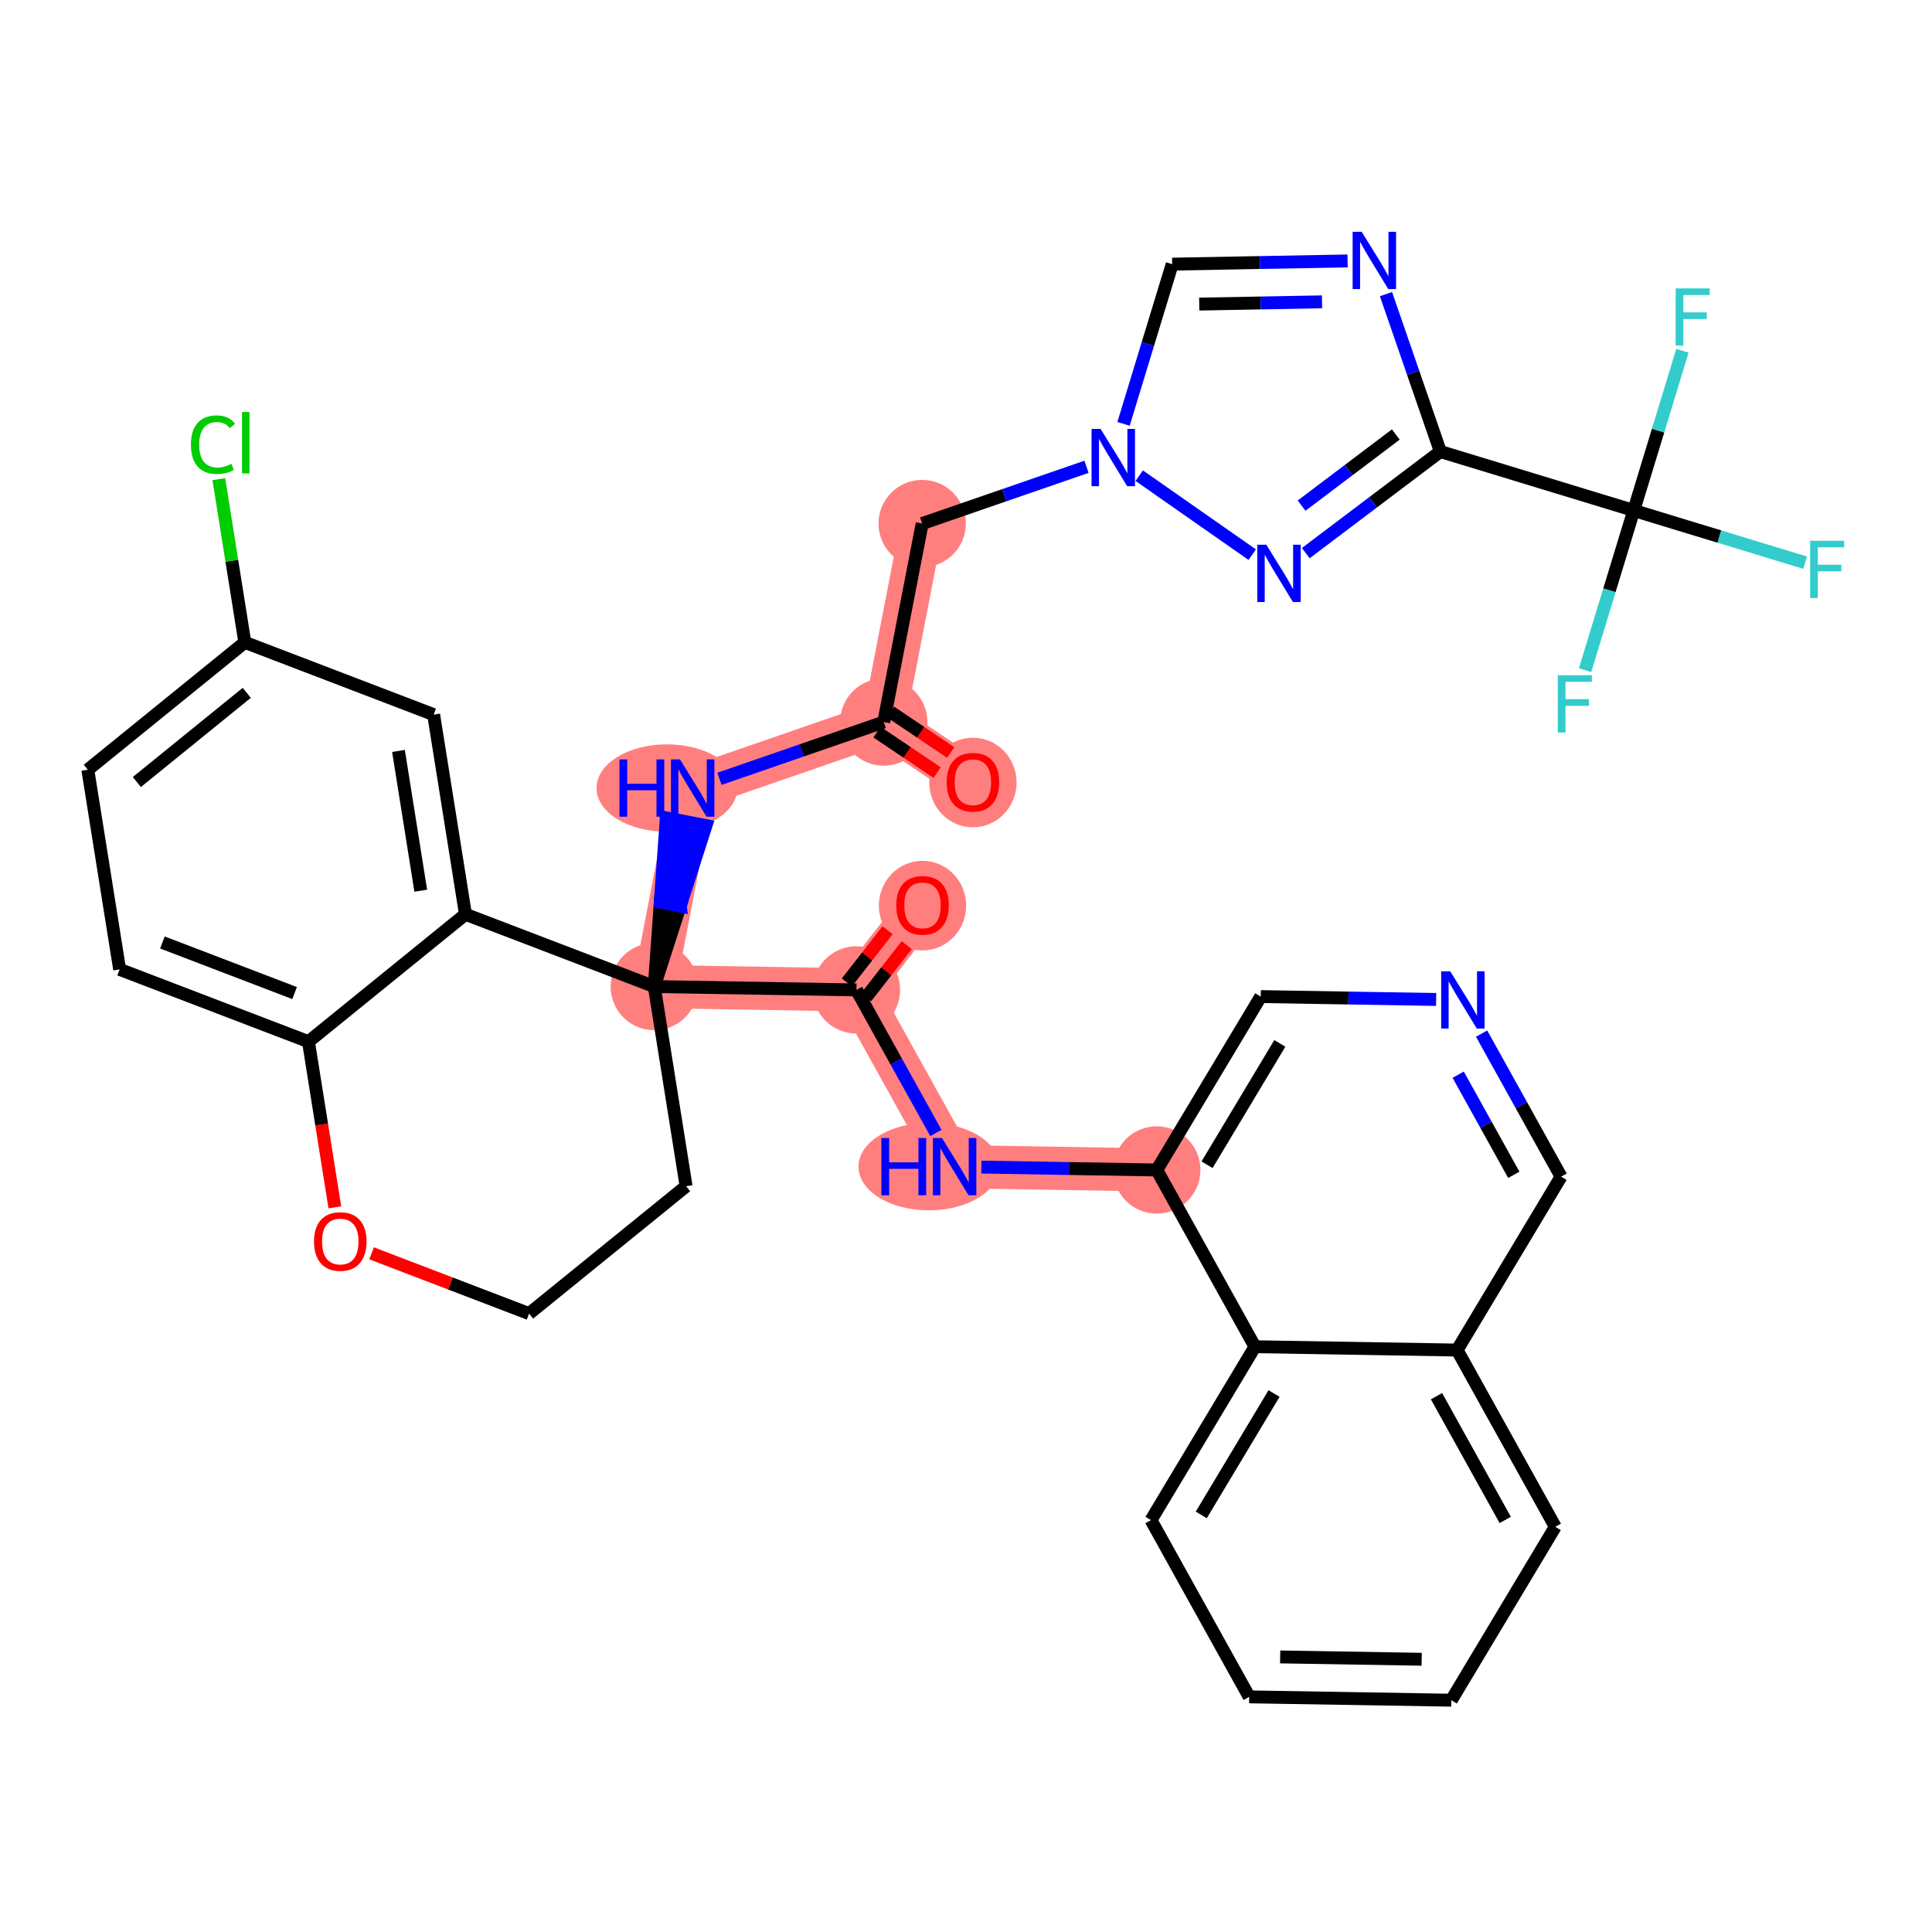 <?xml version='1.0' encoding='iso-8859-1'?>
<svg version='1.1' baseProfile='full'
              xmlns='http://www.w3.org/2000/svg'
                      xmlns:rdkit='http://www.rdkit.org/xml'
                      xmlns:xlink='http://www.w3.org/1999/xlink'
                  xml:space='preserve'
width='300px' height='300px' viewBox='0 0 300 300'>
<!-- END OF HEADER -->
<rect style='opacity:1.0;fill:#FFFFFF;stroke:none' width='300' height='300' x='0' y='0'> </rect>
<rect style='opacity:1.0;fill:#FFFFFF;stroke:none' width='300' height='300' x='0' y='0'> </rect>
<path d='M 151.073,121.437 L 137.232,112.121' style='fill:none;fill-rule:evenodd;stroke:#FF7F7F;stroke-width:6.7px;stroke-linecap:butt;stroke-linejoin:miter;stroke-opacity:1' />
<path d='M 137.232,112.121 L 143.194,81.297' style='fill:none;fill-rule:evenodd;stroke:#FF7F7F;stroke-width:6.7px;stroke-linecap:butt;stroke-linejoin:miter;stroke-opacity:1' />
<path d='M 137.232,112.121 L 107.558,122.37' style='fill:none;fill-rule:evenodd;stroke:#FF7F7F;stroke-width:6.7px;stroke-linecap:butt;stroke-linejoin:miter;stroke-opacity:1' />
<path d='M 107.558,122.37 L 101.596,153.193' style='fill:none;fill-rule:evenodd;stroke:#FF7F7F;stroke-width:6.7px;stroke-linecap:butt;stroke-linejoin:miter;stroke-opacity:1' />
<path d='M 101.596,153.193 L 132.987,153.712' style='fill:none;fill-rule:evenodd;stroke:#FF7F7F;stroke-width:6.7px;stroke-linecap:butt;stroke-linejoin:miter;stroke-opacity:1' />
<path d='M 132.987,153.712 L 143.247,140.555' style='fill:none;fill-rule:evenodd;stroke:#FF7F7F;stroke-width:6.7px;stroke-linecap:butt;stroke-linejoin:miter;stroke-opacity:1' />
<path d='M 132.987,153.712 L 148.233,181.156' style='fill:none;fill-rule:evenodd;stroke:#FF7F7F;stroke-width:6.7px;stroke-linecap:butt;stroke-linejoin:miter;stroke-opacity:1' />
<path d='M 148.233,181.156 L 179.623,181.674' style='fill:none;fill-rule:evenodd;stroke:#FF7F7F;stroke-width:6.7px;stroke-linecap:butt;stroke-linejoin:miter;stroke-opacity:1' />
<ellipse cx='151.073' cy='121.506' rx='6.279' ry='6.456'  style='fill:#FF7F7F;fill-rule:evenodd;stroke:#FF7F7F;stroke-width:1.0px;stroke-linecap:butt;stroke-linejoin:miter;stroke-opacity:1' />
<ellipse cx='137.232' cy='112.121' rx='6.279' ry='6.279'  style='fill:#FF7F7F;fill-rule:evenodd;stroke:#FF7F7F;stroke-width:1.0px;stroke-linecap:butt;stroke-linejoin:miter;stroke-opacity:1' />
<ellipse cx='143.194' cy='81.297' rx='6.279' ry='6.279'  style='fill:#FF7F7F;fill-rule:evenodd;stroke:#FF7F7F;stroke-width:1.0px;stroke-linecap:butt;stroke-linejoin:miter;stroke-opacity:1' />
<ellipse cx='103.558' cy='122.37' rx='10.425' ry='6.287'  style='fill:#FF7F7F;fill-rule:evenodd;stroke:#FF7F7F;stroke-width:1.0px;stroke-linecap:butt;stroke-linejoin:miter;stroke-opacity:1' />
<ellipse cx='101.596' cy='153.193' rx='6.279' ry='6.279'  style='fill:#FF7F7F;fill-rule:evenodd;stroke:#FF7F7F;stroke-width:1.0px;stroke-linecap:butt;stroke-linejoin:miter;stroke-opacity:1' />
<ellipse cx='132.987' cy='153.712' rx='6.279' ry='6.279'  style='fill:#FF7F7F;fill-rule:evenodd;stroke:#FF7F7F;stroke-width:1.0px;stroke-linecap:butt;stroke-linejoin:miter;stroke-opacity:1' />
<ellipse cx='143.247' cy='140.624' rx='6.279' ry='6.456'  style='fill:#FF7F7F;fill-rule:evenodd;stroke:#FF7F7F;stroke-width:1.0px;stroke-linecap:butt;stroke-linejoin:miter;stroke-opacity:1' />
<ellipse cx='144.233' cy='181.156' rx='10.425' ry='6.287'  style='fill:#FF7F7F;fill-rule:evenodd;stroke:#FF7F7F;stroke-width:1.0px;stroke-linecap:butt;stroke-linejoin:miter;stroke-opacity:1' />
<ellipse cx='179.623' cy='181.674' rx='6.279' ry='6.279'  style='fill:#FF7F7F;fill-rule:evenodd;stroke:#FF7F7F;stroke-width:1.0px;stroke-linecap:butt;stroke-linejoin:miter;stroke-opacity:1' />
<path class='bond-0 atom-0 atom-1' d='M 147.627,116.847 L 142.955,113.702' style='fill:none;fill-rule:evenodd;stroke:#FF0000;stroke-width:2.0px;stroke-linecap:butt;stroke-linejoin:miter;stroke-opacity:1' />
<path class='bond-0 atom-0 atom-1' d='M 142.955,113.702 L 138.284,110.558' style='fill:none;fill-rule:evenodd;stroke:#000000;stroke-width:2.0px;stroke-linecap:butt;stroke-linejoin:miter;stroke-opacity:1' />
<path class='bond-0 atom-0 atom-1' d='M 145.523,119.972 L 140.852,116.828' style='fill:none;fill-rule:evenodd;stroke:#FF0000;stroke-width:2.0px;stroke-linecap:butt;stroke-linejoin:miter;stroke-opacity:1' />
<path class='bond-0 atom-0 atom-1' d='M 140.852,116.828 L 136.18,113.683' style='fill:none;fill-rule:evenodd;stroke:#000000;stroke-width:2.0px;stroke-linecap:butt;stroke-linejoin:miter;stroke-opacity:1' />
<path class='bond-1 atom-1 atom-2' d='M 137.232,112.121 L 143.194,81.297' style='fill:none;fill-rule:evenodd;stroke:#000000;stroke-width:2.0px;stroke-linecap:butt;stroke-linejoin:miter;stroke-opacity:1' />
<path class='bond-11 atom-1 atom-12' d='M 137.232,112.121 L 124.473,116.527' style='fill:none;fill-rule:evenodd;stroke:#000000;stroke-width:2.0px;stroke-linecap:butt;stroke-linejoin:miter;stroke-opacity:1' />
<path class='bond-11 atom-1 atom-12' d='M 124.473,116.527 L 111.714,120.934' style='fill:none;fill-rule:evenodd;stroke:#0000FF;stroke-width:2.0px;stroke-linecap:butt;stroke-linejoin:miter;stroke-opacity:1' />
<path class='bond-2 atom-2 atom-3' d='M 143.194,81.297 L 155.953,76.891' style='fill:none;fill-rule:evenodd;stroke:#000000;stroke-width:2.0px;stroke-linecap:butt;stroke-linejoin:miter;stroke-opacity:1' />
<path class='bond-2 atom-2 atom-3' d='M 155.953,76.891 L 168.712,72.484' style='fill:none;fill-rule:evenodd;stroke:#0000FF;stroke-width:2.0px;stroke-linecap:butt;stroke-linejoin:miter;stroke-opacity:1' />
<path class='bond-3 atom-3 atom-4' d='M 174.462,65.818 L 178.24,53.417' style='fill:none;fill-rule:evenodd;stroke:#0000FF;stroke-width:2.0px;stroke-linecap:butt;stroke-linejoin:miter;stroke-opacity:1' />
<path class='bond-3 atom-3 atom-4' d='M 178.24,53.417 L 182.019,41.017' style='fill:none;fill-rule:evenodd;stroke:#000000;stroke-width:2.0px;stroke-linecap:butt;stroke-linejoin:miter;stroke-opacity:1' />
<path class='bond-36 atom-11 atom-3' d='M 194.446,86.127 L 176.898,73.864' style='fill:none;fill-rule:evenodd;stroke:#0000FF;stroke-width:2.0px;stroke-linecap:butt;stroke-linejoin:miter;stroke-opacity:1' />
<path class='bond-4 atom-4 atom-5' d='M 182.019,41.017 L 195.635,40.766' style='fill:none;fill-rule:evenodd;stroke:#000000;stroke-width:2.0px;stroke-linecap:butt;stroke-linejoin:miter;stroke-opacity:1' />
<path class='bond-4 atom-4 atom-5' d='M 195.635,40.766 L 209.252,40.516' style='fill:none;fill-rule:evenodd;stroke:#0000FF;stroke-width:2.0px;stroke-linecap:butt;stroke-linejoin:miter;stroke-opacity:1' />
<path class='bond-4 atom-4 atom-5' d='M 186.219,47.219 L 195.751,47.044' style='fill:none;fill-rule:evenodd;stroke:#000000;stroke-width:2.0px;stroke-linecap:butt;stroke-linejoin:miter;stroke-opacity:1' />
<path class='bond-4 atom-4 atom-5' d='M 195.751,47.044 L 205.282,46.869' style='fill:none;fill-rule:evenodd;stroke:#0000FF;stroke-width:2.0px;stroke-linecap:butt;stroke-linejoin:miter;stroke-opacity:1' />
<path class='bond-5 atom-5 atom-6' d='M 215.215,45.67 L 219.436,57.892' style='fill:none;fill-rule:evenodd;stroke:#0000FF;stroke-width:2.0px;stroke-linecap:butt;stroke-linejoin:miter;stroke-opacity:1' />
<path class='bond-5 atom-5 atom-6' d='M 219.436,57.892 L 223.657,70.114' style='fill:none;fill-rule:evenodd;stroke:#000000;stroke-width:2.0px;stroke-linecap:butt;stroke-linejoin:miter;stroke-opacity:1' />
<path class='bond-6 atom-6 atom-7' d='M 223.657,70.114 L 253.689,79.265' style='fill:none;fill-rule:evenodd;stroke:#000000;stroke-width:2.0px;stroke-linecap:butt;stroke-linejoin:miter;stroke-opacity:1' />
<path class='bond-10 atom-6 atom-11' d='M 223.657,70.114 L 213.208,78.003' style='fill:none;fill-rule:evenodd;stroke:#000000;stroke-width:2.0px;stroke-linecap:butt;stroke-linejoin:miter;stroke-opacity:1' />
<path class='bond-10 atom-6 atom-11' d='M 213.208,78.003 L 202.759,85.893' style='fill:none;fill-rule:evenodd;stroke:#0000FF;stroke-width:2.0px;stroke-linecap:butt;stroke-linejoin:miter;stroke-opacity:1' />
<path class='bond-10 atom-6 atom-11' d='M 216.739,67.47 L 209.425,72.992' style='fill:none;fill-rule:evenodd;stroke:#000000;stroke-width:2.0px;stroke-linecap:butt;stroke-linejoin:miter;stroke-opacity:1' />
<path class='bond-10 atom-6 atom-11' d='M 209.425,72.992 L 202.11,78.515' style='fill:none;fill-rule:evenodd;stroke:#0000FF;stroke-width:2.0px;stroke-linecap:butt;stroke-linejoin:miter;stroke-opacity:1' />
<path class='bond-7 atom-7 atom-8' d='M 253.689,79.265 L 266.99,83.318' style='fill:none;fill-rule:evenodd;stroke:#000000;stroke-width:2.0px;stroke-linecap:butt;stroke-linejoin:miter;stroke-opacity:1' />
<path class='bond-7 atom-7 atom-8' d='M 266.99,83.318 L 280.292,87.371' style='fill:none;fill-rule:evenodd;stroke:#33CCCC;stroke-width:2.0px;stroke-linecap:butt;stroke-linejoin:miter;stroke-opacity:1' />
<path class='bond-8 atom-7 atom-9' d='M 253.689,79.265 L 257.467,66.864' style='fill:none;fill-rule:evenodd;stroke:#000000;stroke-width:2.0px;stroke-linecap:butt;stroke-linejoin:miter;stroke-opacity:1' />
<path class='bond-8 atom-7 atom-9' d='M 257.467,66.864 L 261.246,54.463' style='fill:none;fill-rule:evenodd;stroke:#33CCCC;stroke-width:2.0px;stroke-linecap:butt;stroke-linejoin:miter;stroke-opacity:1' />
<path class='bond-9 atom-7 atom-10' d='M 253.689,79.265 L 249.91,91.665' style='fill:none;fill-rule:evenodd;stroke:#000000;stroke-width:2.0px;stroke-linecap:butt;stroke-linejoin:miter;stroke-opacity:1' />
<path class='bond-9 atom-7 atom-10' d='M 249.91,91.665 L 246.132,104.066' style='fill:none;fill-rule:evenodd;stroke:#33CCCC;stroke-width:2.0px;stroke-linecap:butt;stroke-linejoin:miter;stroke-opacity:1' />
<path class='bond-12 atom-13 atom-12' d='M 101.596,153.193 L 105.612,140.695 L 102.53,140.099 Z' style='fill:#000000;fill-rule:evenodd;fill-opacity:1;stroke:#000000;stroke-width:2.0px;stroke-linecap:butt;stroke-linejoin:miter;stroke-opacity:1;' />
<path class='bond-12 atom-13 atom-12' d='M 105.612,140.695 L 103.464,127.004 L 109.629,128.196 Z' style='fill:#0000FF;fill-rule:evenodd;fill-opacity:1;stroke:#0000FF;stroke-width:2.0px;stroke-linecap:butt;stroke-linejoin:miter;stroke-opacity:1;' />
<path class='bond-12 atom-13 atom-12' d='M 105.612,140.695 L 102.53,140.099 L 103.464,127.004 Z' style='fill:#0000FF;fill-rule:evenodd;fill-opacity:1;stroke:#0000FF;stroke-width:2.0px;stroke-linecap:butt;stroke-linejoin:miter;stroke-opacity:1;' />
<path class='bond-13 atom-13 atom-14' d='M 101.596,153.193 L 132.987,153.712' style='fill:none;fill-rule:evenodd;stroke:#000000;stroke-width:2.0px;stroke-linecap:butt;stroke-linejoin:miter;stroke-opacity:1' />
<path class='bond-26 atom-13 atom-27' d='M 101.596,153.193 L 106.537,184.197' style='fill:none;fill-rule:evenodd;stroke:#000000;stroke-width:2.0px;stroke-linecap:butt;stroke-linejoin:miter;stroke-opacity:1' />
<path class='bond-37 atom-36 atom-13' d='M 72.276,141.97 L 101.596,153.193' style='fill:none;fill-rule:evenodd;stroke:#000000;stroke-width:2.0px;stroke-linecap:butt;stroke-linejoin:miter;stroke-opacity:1' />
<path class='bond-14 atom-14 atom-15' d='M 134.472,154.87 L 137.633,150.817' style='fill:none;fill-rule:evenodd;stroke:#000000;stroke-width:2.0px;stroke-linecap:butt;stroke-linejoin:miter;stroke-opacity:1' />
<path class='bond-14 atom-14 atom-15' d='M 137.633,150.817 L 140.793,146.764' style='fill:none;fill-rule:evenodd;stroke:#FF0000;stroke-width:2.0px;stroke-linecap:butt;stroke-linejoin:miter;stroke-opacity:1' />
<path class='bond-14 atom-14 atom-15' d='M 131.501,152.553 L 134.662,148.5' style='fill:none;fill-rule:evenodd;stroke:#000000;stroke-width:2.0px;stroke-linecap:butt;stroke-linejoin:miter;stroke-opacity:1' />
<path class='bond-14 atom-14 atom-15' d='M 134.662,148.5 L 137.822,144.447' style='fill:none;fill-rule:evenodd;stroke:#FF0000;stroke-width:2.0px;stroke-linecap:butt;stroke-linejoin:miter;stroke-opacity:1' />
<path class='bond-15 atom-14 atom-16' d='M 132.987,153.712 L 139.157,164.818' style='fill:none;fill-rule:evenodd;stroke:#000000;stroke-width:2.0px;stroke-linecap:butt;stroke-linejoin:miter;stroke-opacity:1' />
<path class='bond-15 atom-14 atom-16' d='M 139.157,164.818 L 145.327,175.925' style='fill:none;fill-rule:evenodd;stroke:#0000FF;stroke-width:2.0px;stroke-linecap:butt;stroke-linejoin:miter;stroke-opacity:1' />
<path class='bond-16 atom-16 atom-17' d='M 152.39,181.224 L 166.006,181.449' style='fill:none;fill-rule:evenodd;stroke:#0000FF;stroke-width:2.0px;stroke-linecap:butt;stroke-linejoin:miter;stroke-opacity:1' />
<path class='bond-16 atom-16 atom-17' d='M 166.006,181.449 L 179.623,181.674' style='fill:none;fill-rule:evenodd;stroke:#000000;stroke-width:2.0px;stroke-linecap:butt;stroke-linejoin:miter;stroke-opacity:1' />
<path class='bond-17 atom-17 atom-18' d='M 179.623,181.674 L 195.767,154.748' style='fill:none;fill-rule:evenodd;stroke:#000000;stroke-width:2.0px;stroke-linecap:butt;stroke-linejoin:miter;stroke-opacity:1' />
<path class='bond-17 atom-17 atom-18' d='M 187.43,180.864 L 198.731,162.016' style='fill:none;fill-rule:evenodd;stroke:#000000;stroke-width:2.0px;stroke-linecap:butt;stroke-linejoin:miter;stroke-opacity:1' />
<path class='bond-38 atom-26 atom-17' d='M 194.87,209.118 L 179.623,181.674' style='fill:none;fill-rule:evenodd;stroke:#000000;stroke-width:2.0px;stroke-linecap:butt;stroke-linejoin:miter;stroke-opacity:1' />
<path class='bond-18 atom-18 atom-19' d='M 195.767,154.748 L 209.384,154.973' style='fill:none;fill-rule:evenodd;stroke:#000000;stroke-width:2.0px;stroke-linecap:butt;stroke-linejoin:miter;stroke-opacity:1' />
<path class='bond-18 atom-18 atom-19' d='M 209.384,154.973 L 223.001,155.198' style='fill:none;fill-rule:evenodd;stroke:#0000FF;stroke-width:2.0px;stroke-linecap:butt;stroke-linejoin:miter;stroke-opacity:1' />
<path class='bond-19 atom-19 atom-20' d='M 230.063,160.497 L 236.234,171.604' style='fill:none;fill-rule:evenodd;stroke:#0000FF;stroke-width:2.0px;stroke-linecap:butt;stroke-linejoin:miter;stroke-opacity:1' />
<path class='bond-19 atom-19 atom-20' d='M 236.234,171.604 L 242.404,182.711' style='fill:none;fill-rule:evenodd;stroke:#000000;stroke-width:2.0px;stroke-linecap:butt;stroke-linejoin:miter;stroke-opacity:1' />
<path class='bond-19 atom-19 atom-20' d='M 226.426,166.878 L 230.745,174.653' style='fill:none;fill-rule:evenodd;stroke:#0000FF;stroke-width:2.0px;stroke-linecap:butt;stroke-linejoin:miter;stroke-opacity:1' />
<path class='bond-19 atom-19 atom-20' d='M 230.745,174.653 L 235.064,182.428' style='fill:none;fill-rule:evenodd;stroke:#000000;stroke-width:2.0px;stroke-linecap:butt;stroke-linejoin:miter;stroke-opacity:1' />
<path class='bond-20 atom-20 atom-21' d='M 242.404,182.711 L 226.26,209.636' style='fill:none;fill-rule:evenodd;stroke:#000000;stroke-width:2.0px;stroke-linecap:butt;stroke-linejoin:miter;stroke-opacity:1' />
<path class='bond-21 atom-21 atom-22' d='M 226.26,209.636 L 241.506,237.08' style='fill:none;fill-rule:evenodd;stroke:#000000;stroke-width:2.0px;stroke-linecap:butt;stroke-linejoin:miter;stroke-opacity:1' />
<path class='bond-21 atom-21 atom-22' d='M 223.058,216.802 L 233.731,236.013' style='fill:none;fill-rule:evenodd;stroke:#000000;stroke-width:2.0px;stroke-linecap:butt;stroke-linejoin:miter;stroke-opacity:1' />
<path class='bond-40 atom-26 atom-21' d='M 194.87,209.118 L 226.26,209.636' style='fill:none;fill-rule:evenodd;stroke:#000000;stroke-width:2.0px;stroke-linecap:butt;stroke-linejoin:miter;stroke-opacity:1' />
<path class='bond-22 atom-22 atom-23' d='M 241.506,237.08 L 225.362,264.006' style='fill:none;fill-rule:evenodd;stroke:#000000;stroke-width:2.0px;stroke-linecap:butt;stroke-linejoin:miter;stroke-opacity:1' />
<path class='bond-23 atom-23 atom-24' d='M 225.362,264.006 L 193.972,263.488' style='fill:none;fill-rule:evenodd;stroke:#000000;stroke-width:2.0px;stroke-linecap:butt;stroke-linejoin:miter;stroke-opacity:1' />
<path class='bond-23 atom-23 atom-24' d='M 220.757,257.65 L 198.784,257.287' style='fill:none;fill-rule:evenodd;stroke:#000000;stroke-width:2.0px;stroke-linecap:butt;stroke-linejoin:miter;stroke-opacity:1' />
<path class='bond-24 atom-24 atom-25' d='M 193.972,263.488 L 178.726,236.044' style='fill:none;fill-rule:evenodd;stroke:#000000;stroke-width:2.0px;stroke-linecap:butt;stroke-linejoin:miter;stroke-opacity:1' />
<path class='bond-25 atom-25 atom-26' d='M 178.726,236.044 L 194.87,209.118' style='fill:none;fill-rule:evenodd;stroke:#000000;stroke-width:2.0px;stroke-linecap:butt;stroke-linejoin:miter;stroke-opacity:1' />
<path class='bond-25 atom-25 atom-26' d='M 186.532,235.234 L 197.833,216.386' style='fill:none;fill-rule:evenodd;stroke:#000000;stroke-width:2.0px;stroke-linecap:butt;stroke-linejoin:miter;stroke-opacity:1' />
<path class='bond-27 atom-27 atom-28' d='M 106.537,184.197 L 82.157,203.977' style='fill:none;fill-rule:evenodd;stroke:#000000;stroke-width:2.0px;stroke-linecap:butt;stroke-linejoin:miter;stroke-opacity:1' />
<path class='bond-28 atom-28 atom-29' d='M 82.157,203.977 L 69.93,199.297' style='fill:none;fill-rule:evenodd;stroke:#000000;stroke-width:2.0px;stroke-linecap:butt;stroke-linejoin:miter;stroke-opacity:1' />
<path class='bond-28 atom-28 atom-29' d='M 69.93,199.297 L 57.703,194.616' style='fill:none;fill-rule:evenodd;stroke:#FF0000;stroke-width:2.0px;stroke-linecap:butt;stroke-linejoin:miter;stroke-opacity:1' />
<path class='bond-29 atom-29 atom-30' d='M 51.996,187.473 L 49.946,174.612' style='fill:none;fill-rule:evenodd;stroke:#FF0000;stroke-width:2.0px;stroke-linecap:butt;stroke-linejoin:miter;stroke-opacity:1' />
<path class='bond-29 atom-29 atom-30' d='M 49.946,174.612 L 47.897,161.75' style='fill:none;fill-rule:evenodd;stroke:#000000;stroke-width:2.0px;stroke-linecap:butt;stroke-linejoin:miter;stroke-opacity:1' />
<path class='bond-30 atom-30 atom-31' d='M 47.897,161.75 L 18.577,150.527' style='fill:none;fill-rule:evenodd;stroke:#000000;stroke-width:2.0px;stroke-linecap:butt;stroke-linejoin:miter;stroke-opacity:1' />
<path class='bond-30 atom-30 atom-31' d='M 45.743,154.203 L 25.219,146.347' style='fill:none;fill-rule:evenodd;stroke:#000000;stroke-width:2.0px;stroke-linecap:butt;stroke-linejoin:miter;stroke-opacity:1' />
<path class='bond-39 atom-36 atom-30' d='M 72.276,141.97 L 47.897,161.75' style='fill:none;fill-rule:evenodd;stroke:#000000;stroke-width:2.0px;stroke-linecap:butt;stroke-linejoin:miter;stroke-opacity:1' />
<path class='bond-31 atom-31 atom-32' d='M 18.577,150.527 L 13.636,119.524' style='fill:none;fill-rule:evenodd;stroke:#000000;stroke-width:2.0px;stroke-linecap:butt;stroke-linejoin:miter;stroke-opacity:1' />
<path class='bond-32 atom-32 atom-33' d='M 13.636,119.524 L 38.016,99.743' style='fill:none;fill-rule:evenodd;stroke:#000000;stroke-width:2.0px;stroke-linecap:butt;stroke-linejoin:miter;stroke-opacity:1' />
<path class='bond-32 atom-32 atom-33' d='M 21.249,121.432 L 38.315,107.586' style='fill:none;fill-rule:evenodd;stroke:#000000;stroke-width:2.0px;stroke-linecap:butt;stroke-linejoin:miter;stroke-opacity:1' />
<path class='bond-33 atom-33 atom-34' d='M 38.016,99.743 L 35.997,87.073' style='fill:none;fill-rule:evenodd;stroke:#000000;stroke-width:2.0px;stroke-linecap:butt;stroke-linejoin:miter;stroke-opacity:1' />
<path class='bond-33 atom-33 atom-34' d='M 35.997,87.073 L 33.978,74.403' style='fill:none;fill-rule:evenodd;stroke:#00CC00;stroke-width:2.0px;stroke-linecap:butt;stroke-linejoin:miter;stroke-opacity:1' />
<path class='bond-34 atom-33 atom-35' d='M 38.016,99.743 L 67.336,110.967' style='fill:none;fill-rule:evenodd;stroke:#000000;stroke-width:2.0px;stroke-linecap:butt;stroke-linejoin:miter;stroke-opacity:1' />
<path class='bond-35 atom-35 atom-36' d='M 67.336,110.967 L 72.276,141.97' style='fill:none;fill-rule:evenodd;stroke:#000000;stroke-width:2.0px;stroke-linecap:butt;stroke-linejoin:miter;stroke-opacity:1' />
<path class='bond-35 atom-35 atom-36' d='M 61.876,116.605 L 65.335,138.308' style='fill:none;fill-rule:evenodd;stroke:#000000;stroke-width:2.0px;stroke-linecap:butt;stroke-linejoin:miter;stroke-opacity:1' />
<path  class='atom-0' d='M 146.992 121.462
Q 146.992 119.327, 148.047 118.134
Q 149.102 116.941, 151.073 116.941
Q 153.045 116.941, 154.1 118.134
Q 155.155 119.327, 155.155 121.462
Q 155.155 123.622, 154.087 124.853
Q 153.02 126.071, 151.073 126.071
Q 149.114 126.071, 148.047 124.853
Q 146.992 123.635, 146.992 121.462
M 151.073 125.066
Q 152.43 125.066, 153.158 124.162
Q 153.899 123.246, 153.899 121.462
Q 153.899 119.717, 153.158 118.838
Q 152.43 117.946, 151.073 117.946
Q 149.717 117.946, 148.976 118.825
Q 148.248 119.704, 148.248 121.462
Q 148.248 123.258, 148.976 124.162
Q 149.717 125.066, 151.073 125.066
' fill='#FF0000'/>
<path  class='atom-3' d='M 170.903 66.603
L 173.816 71.312
Q 174.105 71.777, 174.57 72.618
Q 175.034 73.459, 175.06 73.51
L 175.06 66.603
L 176.24 66.603
L 176.24 75.494
L 175.022 75.494
L 171.895 70.345
Q 171.531 69.742, 171.142 69.052
Q 170.765 68.361, 170.652 68.147
L 170.652 75.494
L 169.496 75.494
L 169.496 66.603
L 170.903 66.603
' fill='#0000FF'/>
<path  class='atom-5' d='M 211.443 35.994
L 214.356 40.703
Q 214.645 41.168, 215.11 42.009
Q 215.574 42.85, 215.6 42.901
L 215.6 35.994
L 216.78 35.994
L 216.78 44.885
L 215.562 44.885
L 212.435 39.736
Q 212.071 39.133, 211.682 38.443
Q 211.305 37.752, 211.192 37.538
L 211.192 44.885
L 210.036 44.885
L 210.036 35.994
L 211.443 35.994
' fill='#0000FF'/>
<path  class='atom-8' d='M 281.077 83.97
L 286.364 83.97
L 286.364 84.987
L 282.27 84.987
L 282.27 87.687
L 285.912 87.687
L 285.912 88.717
L 282.27 88.717
L 282.27 92.861
L 281.077 92.861
L 281.077 83.97
' fill='#33CCCC'/>
<path  class='atom-9' d='M 260.196 44.788
L 265.483 44.788
L 265.483 45.805
L 261.389 45.805
L 261.389 48.505
L 265.031 48.505
L 265.031 49.535
L 261.389 49.535
L 261.389 53.679
L 260.196 53.679
L 260.196 44.788
' fill='#33CCCC'/>
<path  class='atom-10' d='M 241.895 104.851
L 247.182 104.851
L 247.182 105.868
L 243.088 105.868
L 243.088 108.568
L 246.729 108.568
L 246.729 109.597
L 243.088 109.597
L 243.088 113.742
L 241.895 113.742
L 241.895 104.851
' fill='#33CCCC'/>
<path  class='atom-11' d='M 196.637 84.586
L 199.55 89.295
Q 199.839 89.76, 200.304 90.601
Q 200.768 91.442, 200.794 91.493
L 200.794 84.586
L 201.974 84.586
L 201.974 93.477
L 200.756 93.477
L 197.629 88.328
Q 197.265 87.725, 196.875 87.035
Q 196.499 86.344, 196.386 86.13
L 196.386 93.477
L 195.23 93.477
L 195.23 84.586
L 196.637 84.586
' fill='#0000FF'/>
<path  class='atom-12' d='M 96.187 117.924
L 97.392 117.924
L 97.392 121.704
L 101.938 121.704
L 101.938 117.924
L 103.144 117.924
L 103.144 126.815
L 101.938 126.815
L 101.938 122.709
L 97.392 122.709
L 97.392 126.815
L 96.187 126.815
L 96.187 117.924
' fill='#0000FF'/>
<path  class='atom-12' d='M 105.592 117.924
L 108.506 122.634
Q 108.795 123.098, 109.259 123.94
Q 109.724 124.781, 109.749 124.831
L 109.749 117.924
L 110.93 117.924
L 110.93 126.815
L 109.711 126.815
L 106.584 121.667
Q 106.22 121.064, 105.831 120.373
Q 105.454 119.682, 105.341 119.469
L 105.341 126.815
L 104.186 126.815
L 104.186 117.924
L 105.592 117.924
' fill='#0000FF'/>
<path  class='atom-15' d='M 139.165 140.58
Q 139.165 138.445, 140.22 137.252
Q 141.275 136.059, 143.247 136.059
Q 145.218 136.059, 146.273 137.252
Q 147.328 138.445, 147.328 140.58
Q 147.328 142.74, 146.261 143.971
Q 145.193 145.189, 143.247 145.189
Q 141.288 145.189, 140.22 143.971
Q 139.165 142.752, 139.165 140.58
M 143.247 144.184
Q 144.603 144.184, 145.331 143.28
Q 146.072 142.363, 146.072 140.58
Q 146.072 138.834, 145.331 137.955
Q 144.603 137.064, 143.247 137.064
Q 141.89 137.064, 141.149 137.943
Q 140.421 138.822, 140.421 140.58
Q 140.421 142.376, 141.149 143.28
Q 141.89 144.184, 143.247 144.184
' fill='#FF0000'/>
<path  class='atom-16' d='M 136.862 176.71
L 138.067 176.71
L 138.067 180.49
L 142.613 180.49
L 142.613 176.71
L 143.819 176.71
L 143.819 185.601
L 142.613 185.601
L 142.613 181.495
L 138.067 181.495
L 138.067 185.601
L 136.862 185.601
L 136.862 176.71
' fill='#0000FF'/>
<path  class='atom-16' d='M 146.268 176.71
L 149.181 181.419
Q 149.47 181.884, 149.935 182.725
Q 150.399 183.567, 150.424 183.617
L 150.424 176.71
L 151.605 176.71
L 151.605 185.601
L 150.387 185.601
L 147.26 180.452
Q 146.896 179.85, 146.506 179.159
Q 146.13 178.468, 146.017 178.255
L 146.017 185.601
L 144.861 185.601
L 144.861 176.71
L 146.268 176.71
' fill='#0000FF'/>
<path  class='atom-19' d='M 225.193 150.821
L 228.106 155.53
Q 228.395 155.995, 228.859 156.836
Q 229.324 157.678, 229.349 157.728
L 229.349 150.821
L 230.53 150.821
L 230.53 159.712
L 229.311 159.712
L 226.185 154.563
Q 225.82 153.961, 225.431 153.27
Q 225.054 152.579, 224.941 152.366
L 224.941 159.712
L 223.786 159.712
L 223.786 150.821
L 225.193 150.821
' fill='#0000FF'/>
<path  class='atom-29' d='M 48.756 192.779
Q 48.756 190.644, 49.811 189.451
Q 50.866 188.258, 52.837 188.258
Q 54.809 188.258, 55.864 189.451
Q 56.919 190.644, 56.919 192.779
Q 56.919 194.939, 55.851 196.17
Q 54.784 197.388, 52.837 197.388
Q 50.878 197.388, 49.811 196.17
Q 48.756 194.951, 48.756 192.779
M 52.837 196.383
Q 54.193 196.383, 54.922 195.479
Q 55.663 194.562, 55.663 192.779
Q 55.663 191.033, 54.922 190.154
Q 54.193 189.263, 52.837 189.263
Q 51.481 189.263, 50.74 190.142
Q 50.012 191.021, 50.012 192.779
Q 50.012 194.575, 50.74 195.479
Q 51.481 196.383, 52.837 196.383
' fill='#FF0000'/>
<path  class='atom-34' d='M 29.647 69.047
Q 29.647 66.837, 30.677 65.682
Q 31.719 64.514, 33.691 64.514
Q 35.524 64.514, 36.504 65.808
L 35.675 66.486
Q 34.959 65.544, 33.691 65.544
Q 32.347 65.544, 31.631 66.448
Q 30.928 67.34, 30.928 69.047
Q 30.928 70.806, 31.657 71.71
Q 32.398 72.614, 33.829 72.614
Q 34.809 72.614, 35.951 72.024
L 36.303 72.966
Q 35.838 73.267, 35.135 73.443
Q 34.432 73.619, 33.653 73.619
Q 31.719 73.619, 30.677 72.438
Q 29.647 71.258, 29.647 69.047
' fill='#00CC00'/>
<path  class='atom-34' d='M 37.584 63.974
L 38.739 63.974
L 38.739 73.505
L 37.584 73.505
L 37.584 63.974
' fill='#00CC00'/>
</svg>
